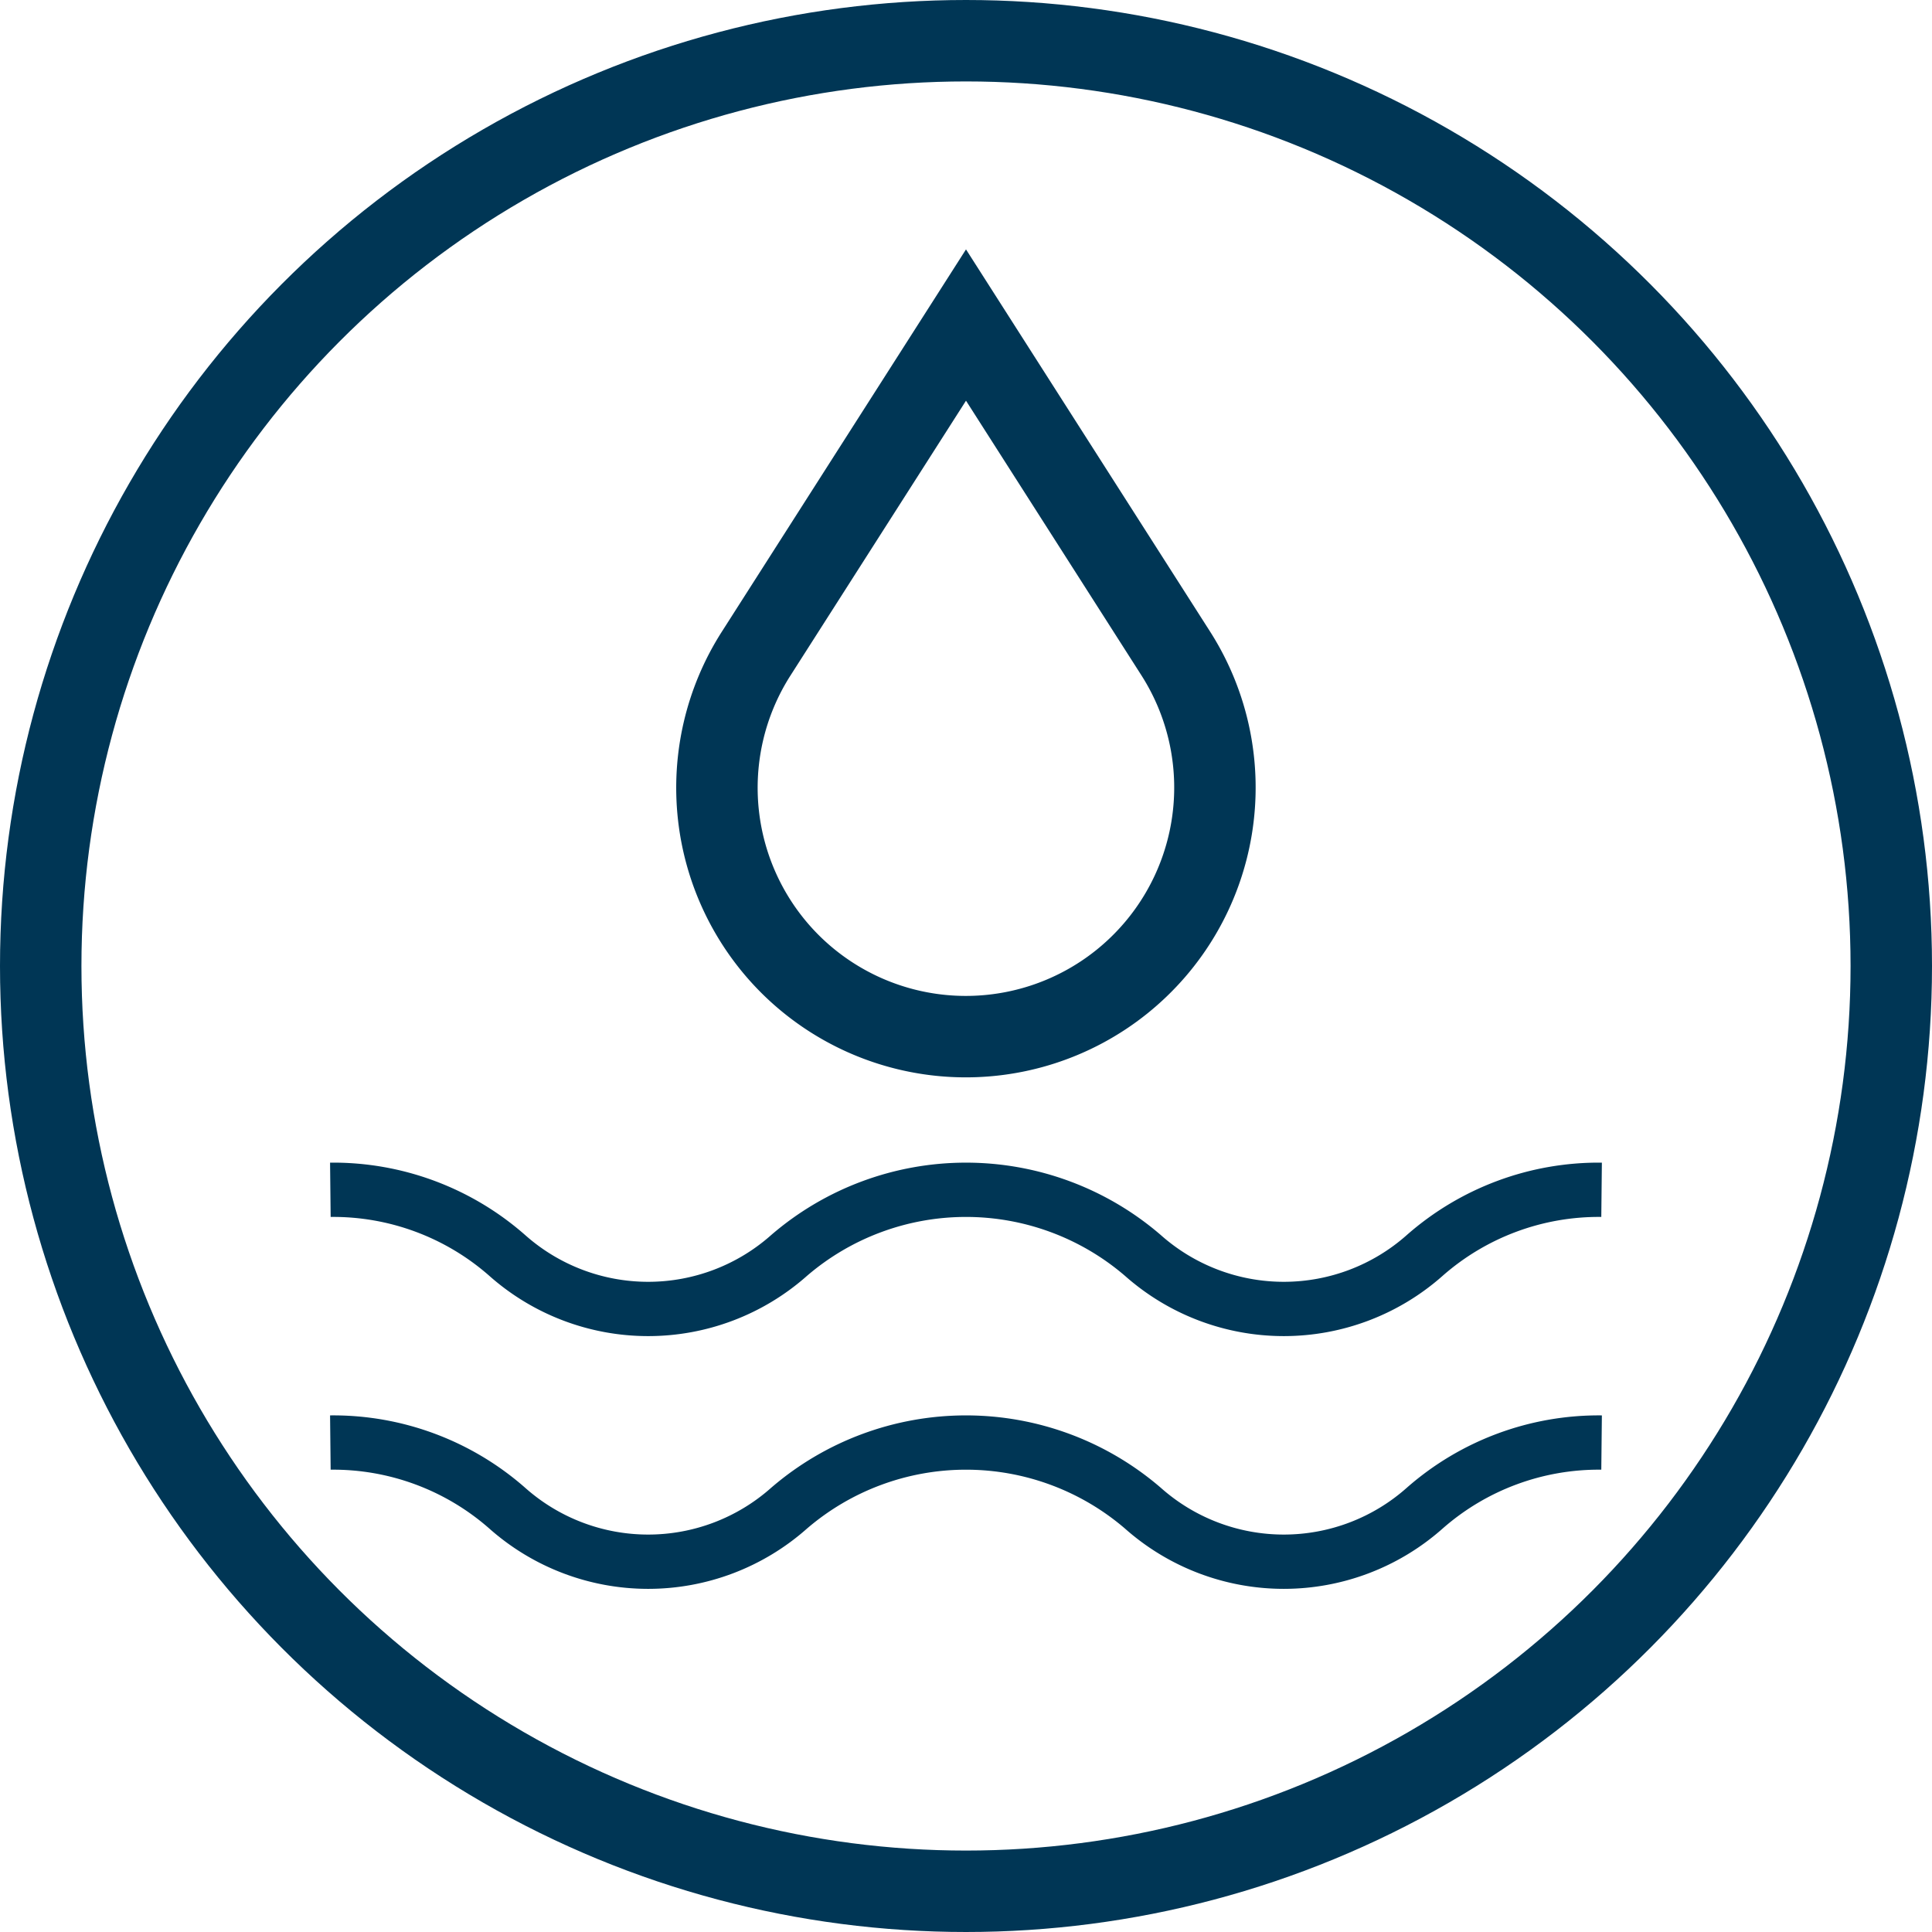 <svg xmlns="http://www.w3.org/2000/svg" width="71.172" height="71.172" viewBox="0 0 71.172 71.172"><defs><style>.a,.b{fill:none;stroke:#003655;stroke-miterlimit:10;}.a{stroke-width:3px;}.b{stroke-width:2px;}</style></defs><g transform="translate(1.5 1.5)"><path class="a" d="M27.853,24.082l7.733-12.108,7.733,12.108A9.176,9.176,0,0,1,29.1,35.509h0A9.174,9.174,0,0,1,27.853,24.082Z" transform="translate(-1.5 -1.5)"/><circle class="a" cx="34.086" cy="34.086" r="34.086"/><path class="b" d="M59,43.83a9.708,9.708,0,0,0-6.512,2.415,7.82,7.82,0,0,1-10.39,0,9.989,9.989,0,0,0-13.025,0,7.821,7.821,0,0,1-10.391,0,9.706,9.706,0,0,0-6.512-2.415" transform="translate(-1.5 -1.5)"/><path class="b" d="M59,53.141a9.713,9.713,0,0,0-6.512,2.414,7.817,7.817,0,0,1-10.39,0,9.992,9.992,0,0,0-13.025,0,7.818,7.818,0,0,1-10.391,0,9.711,9.711,0,0,0-6.512-2.414" transform="translate(-1.5 -1.5)"/></g></svg>
